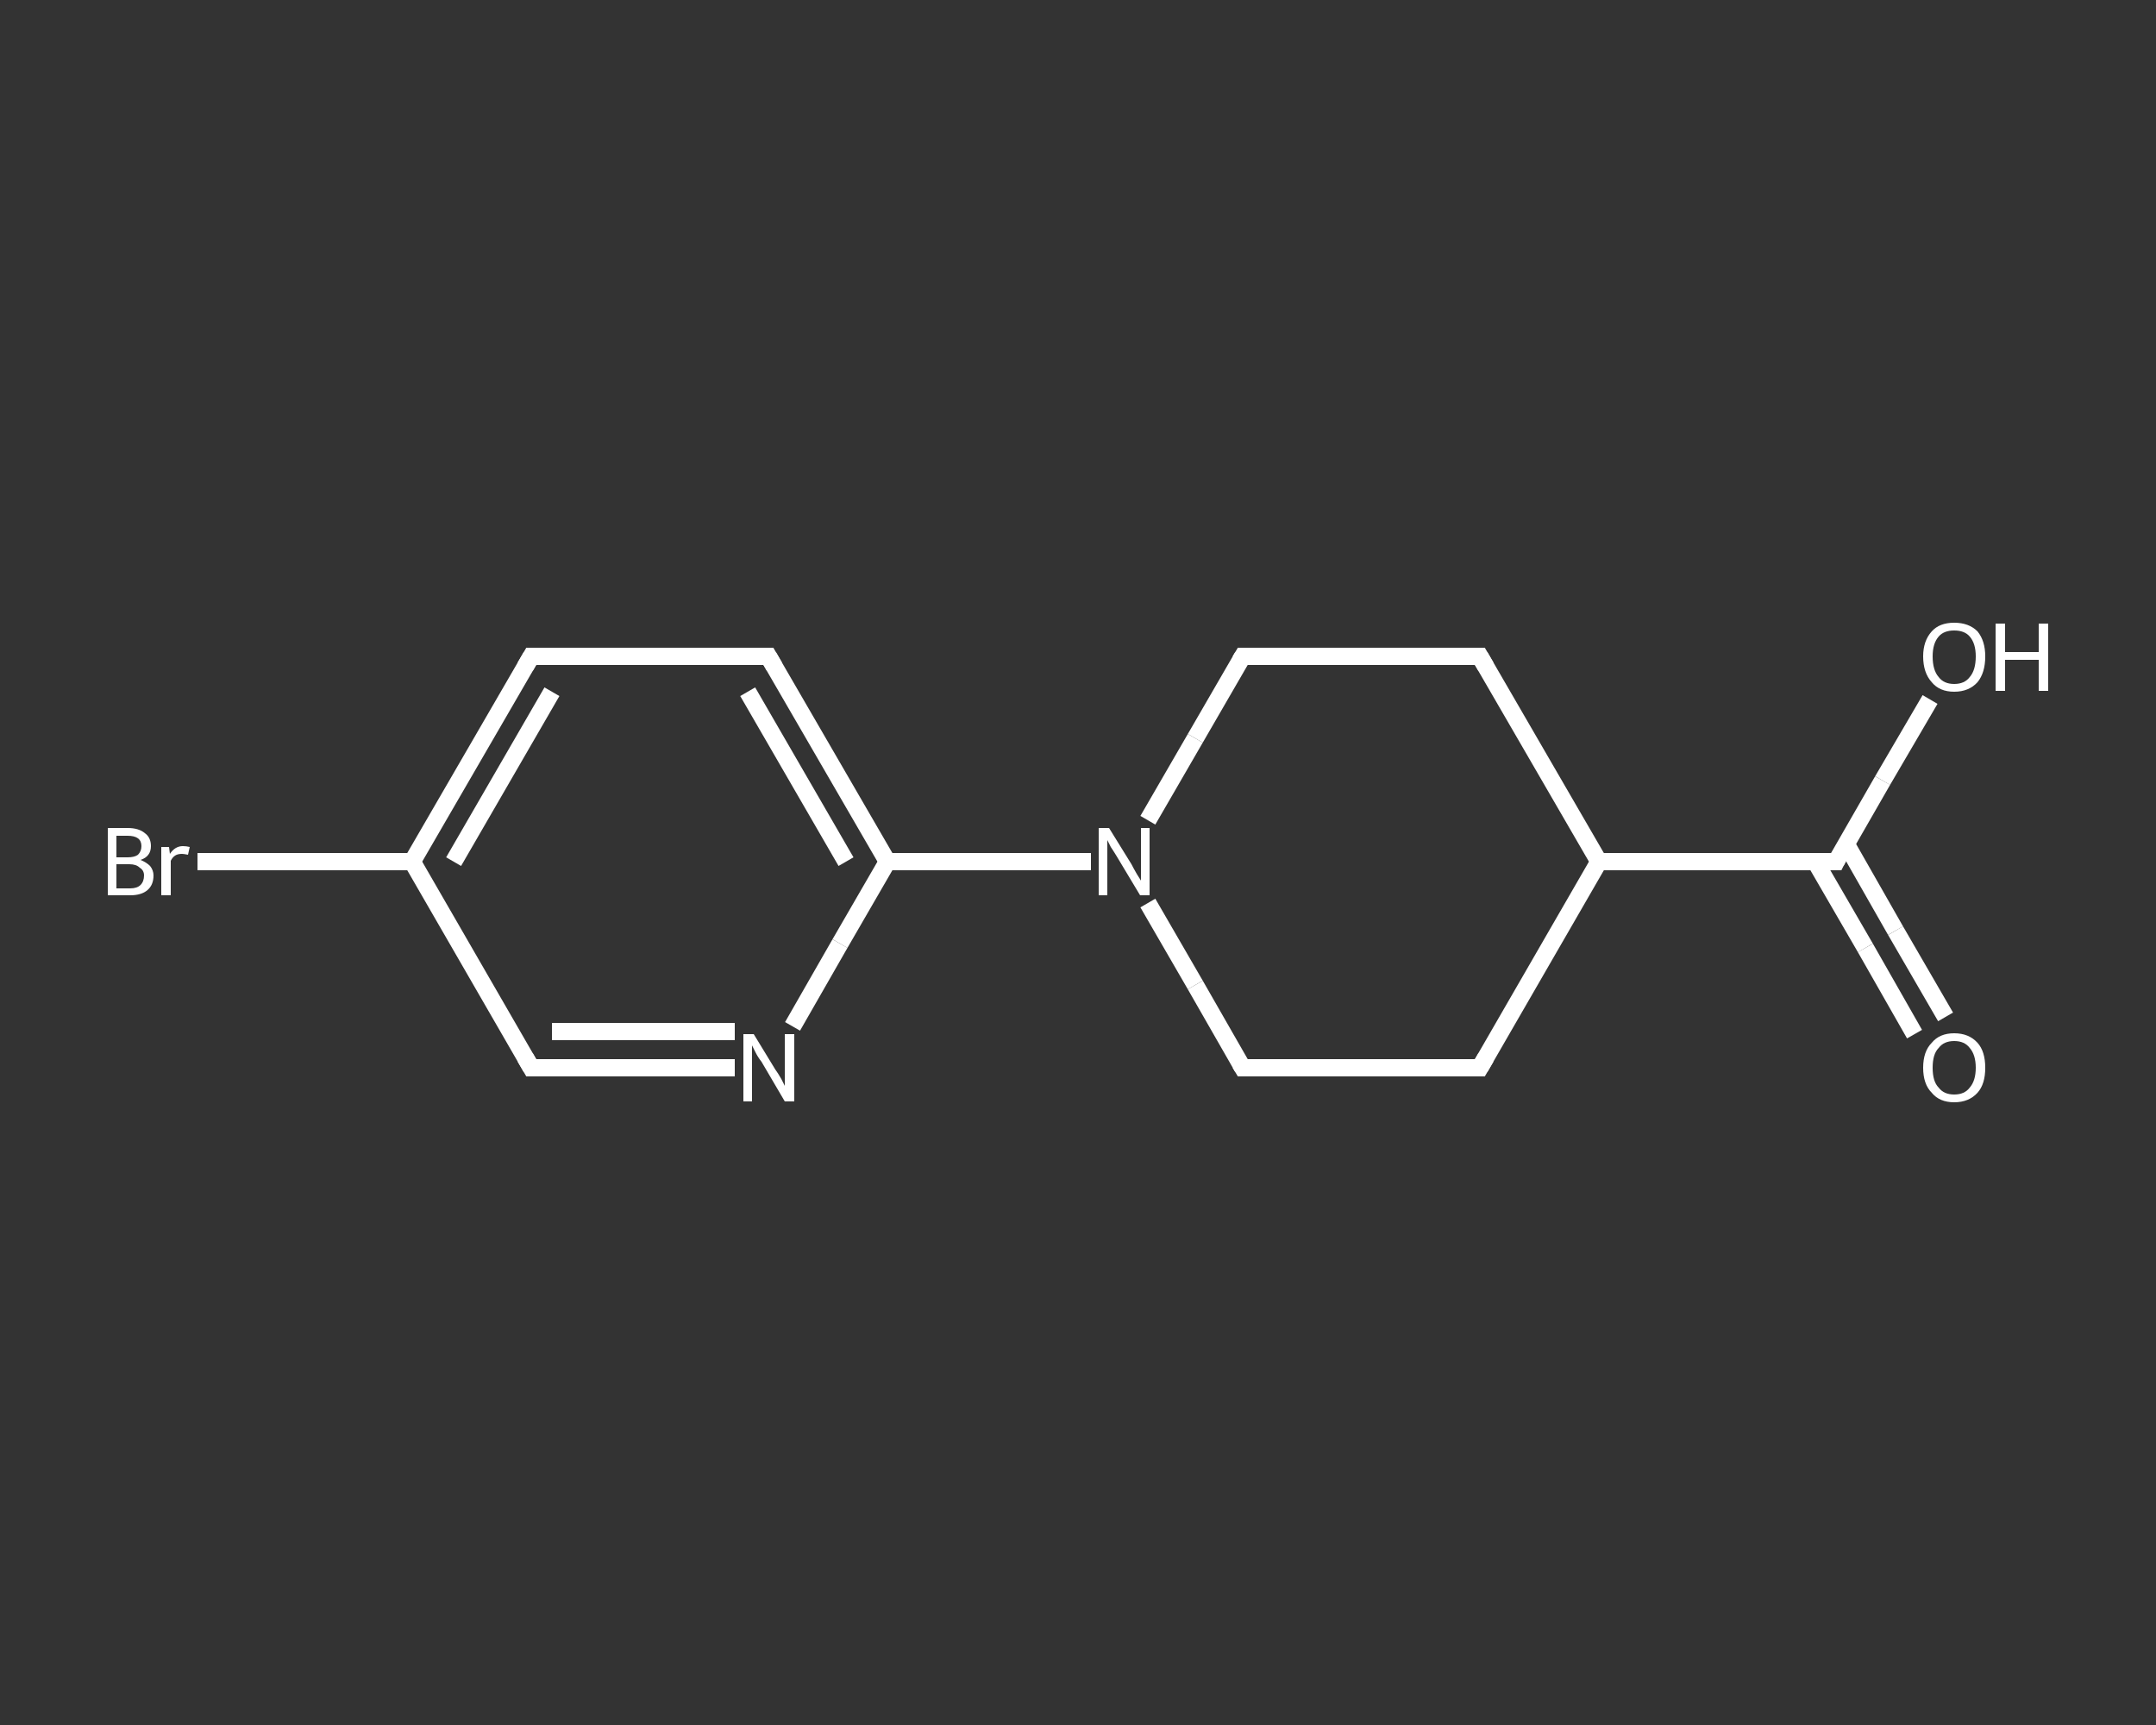 <?xml version='1.0' encoding='iso-8859-1'?>
<svg version='1.1' baseProfile='full'
              xmlns='http://www.w3.org/2000/svg'
                      xmlns:rdkit='http://www.rdkit.org/xml'
                      xmlns:xlink='http://www.w3.org/1999/xlink'
                  xml:space='preserve'
width='250px' height='200px' viewBox='0 0 250 200'>
<rect x="0" y="0" width="250" height="200" fill="#333333" stroke="none"/>
<!-- END OF HEADER -->
<rect style='opacity:1.0;fill:transparent;stroke:none' width='250.0' height='200.0' x='0.0' y='0.0'> </rect>
<path class='bond-0 atom-0 atom-1' d='M 222.0,119.9 L 216.3,109.9' style='fill:none;fill-rule:evenodd;stroke:#FFFFFF;stroke-width:2.0px;stroke-linecap:butt;stroke-linejoin:miter;stroke-opacity:1' />
<path class='bond-0 atom-0 atom-1' d='M 216.3,109.9 L 210.5,99.9' style='fill:none;fill-rule:evenodd;stroke:#FFFFFF;stroke-width:2.0px;stroke-linecap:butt;stroke-linejoin:miter;stroke-opacity:1' />
<path class='bond-0 atom-0 atom-1' d='M 225.6,117.9 L 219.8,107.9' style='fill:none;fill-rule:evenodd;stroke:#FFFFFF;stroke-width:2.0px;stroke-linecap:butt;stroke-linejoin:miter;stroke-opacity:1' />
<path class='bond-0 atom-0 atom-1' d='M 219.8,107.9 L 214.1,97.9' style='fill:none;fill-rule:evenodd;stroke:#FFFFFF;stroke-width:2.0px;stroke-linecap:butt;stroke-linejoin:miter;stroke-opacity:1' />
<path class='bond-1 atom-1 atom-2' d='M 212.9,99.9 L 218.3,90.5' style='fill:none;fill-rule:evenodd;stroke:#FFFFFF;stroke-width:2.0px;stroke-linecap:butt;stroke-linejoin:miter;stroke-opacity:1' />
<path class='bond-1 atom-1 atom-2' d='M 218.3,90.5 L 223.8,81.1' style='fill:none;fill-rule:evenodd;stroke:#FFFFFF;stroke-width:2.0px;stroke-linecap:butt;stroke-linejoin:miter;stroke-opacity:1' />
<path class='bond-2 atom-1 atom-3' d='M 212.9,99.9 L 185.4,99.9' style='fill:none;fill-rule:evenodd;stroke:#FFFFFF;stroke-width:2.0px;stroke-linecap:butt;stroke-linejoin:miter;stroke-opacity:1' />
<path class='bond-3 atom-3 atom-4' d='M 185.4,99.9 L 171.6,123.8' style='fill:none;fill-rule:evenodd;stroke:#FFFFFF;stroke-width:2.0px;stroke-linecap:butt;stroke-linejoin:miter;stroke-opacity:1' />
<path class='bond-4 atom-4 atom-5' d='M 171.6,123.8 L 144.1,123.8' style='fill:none;fill-rule:evenodd;stroke:#FFFFFF;stroke-width:2.0px;stroke-linecap:butt;stroke-linejoin:miter;stroke-opacity:1' />
<path class='bond-5 atom-5 atom-6' d='M 144.1,123.8 L 138.6,114.2' style='fill:none;fill-rule:evenodd;stroke:#FFFFFF;stroke-width:2.0px;stroke-linecap:butt;stroke-linejoin:miter;stroke-opacity:1' />
<path class='bond-5 atom-5 atom-6' d='M 138.6,114.2 L 133.1,104.7' style='fill:none;fill-rule:evenodd;stroke:#FFFFFF;stroke-width:2.0px;stroke-linecap:butt;stroke-linejoin:miter;stroke-opacity:1' />
<path class='bond-6 atom-6 atom-7' d='M 126.5,99.9 L 114.7,99.9' style='fill:none;fill-rule:evenodd;stroke:#FFFFFF;stroke-width:2.0px;stroke-linecap:butt;stroke-linejoin:miter;stroke-opacity:1' />
<path class='bond-6 atom-6 atom-7' d='M 114.7,99.9 L 102.9,99.9' style='fill:none;fill-rule:evenodd;stroke:#FFFFFF;stroke-width:2.0px;stroke-linecap:butt;stroke-linejoin:miter;stroke-opacity:1' />
<path class='bond-7 atom-7 atom-8' d='M 102.9,99.9 L 89.1,76.1' style='fill:none;fill-rule:evenodd;stroke:#FFFFFF;stroke-width:2.0px;stroke-linecap:butt;stroke-linejoin:miter;stroke-opacity:1' />
<path class='bond-7 atom-7 atom-8' d='M 98.1,99.9 L 86.7,80.2' style='fill:none;fill-rule:evenodd;stroke:#FFFFFF;stroke-width:2.0px;stroke-linecap:butt;stroke-linejoin:miter;stroke-opacity:1' />
<path class='bond-8 atom-8 atom-9' d='M 89.1,76.1 L 61.6,76.1' style='fill:none;fill-rule:evenodd;stroke:#FFFFFF;stroke-width:2.0px;stroke-linecap:butt;stroke-linejoin:miter;stroke-opacity:1' />
<path class='bond-9 atom-9 atom-10' d='M 61.6,76.1 L 47.8,99.9' style='fill:none;fill-rule:evenodd;stroke:#FFFFFF;stroke-width:2.0px;stroke-linecap:butt;stroke-linejoin:miter;stroke-opacity:1' />
<path class='bond-9 atom-9 atom-10' d='M 64.0,80.2 L 52.6,99.9' style='fill:none;fill-rule:evenodd;stroke:#FFFFFF;stroke-width:2.0px;stroke-linecap:butt;stroke-linejoin:miter;stroke-opacity:1' />
<path class='bond-10 atom-10 atom-11' d='M 47.8,99.9 L 35.4,99.9' style='fill:none;fill-rule:evenodd;stroke:#FFFFFF;stroke-width:2.0px;stroke-linecap:butt;stroke-linejoin:miter;stroke-opacity:1' />
<path class='bond-10 atom-10 atom-11' d='M 35.4,99.9 L 22.9,99.9' style='fill:none;fill-rule:evenodd;stroke:#FFFFFF;stroke-width:2.0px;stroke-linecap:butt;stroke-linejoin:miter;stroke-opacity:1' />
<path class='bond-11 atom-10 atom-12' d='M 47.8,99.9 L 61.6,123.8' style='fill:none;fill-rule:evenodd;stroke:#FFFFFF;stroke-width:2.0px;stroke-linecap:butt;stroke-linejoin:miter;stroke-opacity:1' />
<path class='bond-12 atom-12 atom-13' d='M 61.6,123.8 L 73.4,123.8' style='fill:none;fill-rule:evenodd;stroke:#FFFFFF;stroke-width:2.0px;stroke-linecap:butt;stroke-linejoin:miter;stroke-opacity:1' />
<path class='bond-12 atom-12 atom-13' d='M 73.4,123.8 L 85.2,123.8' style='fill:none;fill-rule:evenodd;stroke:#FFFFFF;stroke-width:2.0px;stroke-linecap:butt;stroke-linejoin:miter;stroke-opacity:1' />
<path class='bond-12 atom-12 atom-13' d='M 64.0,119.6 L 74.6,119.6' style='fill:none;fill-rule:evenodd;stroke:#FFFFFF;stroke-width:2.0px;stroke-linecap:butt;stroke-linejoin:miter;stroke-opacity:1' />
<path class='bond-12 atom-12 atom-13' d='M 74.6,119.6 L 85.2,119.6' style='fill:none;fill-rule:evenodd;stroke:#FFFFFF;stroke-width:2.0px;stroke-linecap:butt;stroke-linejoin:miter;stroke-opacity:1' />
<path class='bond-13 atom-6 atom-14' d='M 133.1,95.1 L 138.6,85.6' style='fill:none;fill-rule:evenodd;stroke:#FFFFFF;stroke-width:2.0px;stroke-linecap:butt;stroke-linejoin:miter;stroke-opacity:1' />
<path class='bond-13 atom-6 atom-14' d='M 138.6,85.6 L 144.1,76.1' style='fill:none;fill-rule:evenodd;stroke:#FFFFFF;stroke-width:2.0px;stroke-linecap:butt;stroke-linejoin:miter;stroke-opacity:1' />
<path class='bond-14 atom-14 atom-15' d='M 144.1,76.1 L 171.6,76.1' style='fill:none;fill-rule:evenodd;stroke:#FFFFFF;stroke-width:2.0px;stroke-linecap:butt;stroke-linejoin:miter;stroke-opacity:1' />
<path class='bond-15 atom-15 atom-3' d='M 171.6,76.1 L 185.4,99.9' style='fill:none;fill-rule:evenodd;stroke:#FFFFFF;stroke-width:2.0px;stroke-linecap:butt;stroke-linejoin:miter;stroke-opacity:1' />
<path class='bond-16 atom-13 atom-7' d='M 91.9,119.0 L 97.4,109.4' style='fill:none;fill-rule:evenodd;stroke:#FFFFFF;stroke-width:2.0px;stroke-linecap:butt;stroke-linejoin:miter;stroke-opacity:1' />
<path class='bond-16 atom-13 atom-7' d='M 97.4,109.4 L 102.9,99.9' style='fill:none;fill-rule:evenodd;stroke:#FFFFFF;stroke-width:2.0px;stroke-linecap:butt;stroke-linejoin:miter;stroke-opacity:1' />
<path d='M 213.1,99.5 L 212.9,99.9 L 211.5,99.9' style='fill:none;stroke:#FFFFFF;stroke-width:2.0px;stroke-linecap:butt;stroke-linejoin:miter;stroke-opacity:1;' />
<path d='M 172.3,122.6 L 171.6,123.8 L 170.2,123.8' style='fill:none;stroke:#FFFFFF;stroke-width:2.0px;stroke-linecap:butt;stroke-linejoin:miter;stroke-opacity:1;' />
<path d='M 145.5,123.8 L 144.1,123.8 L 143.8,123.3' style='fill:none;stroke:#FFFFFF;stroke-width:2.0px;stroke-linecap:butt;stroke-linejoin:miter;stroke-opacity:1;' />
<path d='M 89.8,77.3 L 89.1,76.1 L 87.7,76.1' style='fill:none;stroke:#FFFFFF;stroke-width:2.0px;stroke-linecap:butt;stroke-linejoin:miter;stroke-opacity:1;' />
<path d='M 63.0,76.1 L 61.6,76.1 L 60.9,77.3' style='fill:none;stroke:#FFFFFF;stroke-width:2.0px;stroke-linecap:butt;stroke-linejoin:miter;stroke-opacity:1;' />
<path d='M 60.9,122.6 L 61.6,123.8 L 62.2,123.8' style='fill:none;stroke:#FFFFFF;stroke-width:2.0px;stroke-linecap:butt;stroke-linejoin:miter;stroke-opacity:1;' />
<path d='M 143.8,76.6 L 144.1,76.1 L 145.5,76.1' style='fill:none;stroke:#FFFFFF;stroke-width:2.0px;stroke-linecap:butt;stroke-linejoin:miter;stroke-opacity:1;' />
<path d='M 170.2,76.1 L 171.6,76.1 L 172.3,77.3' style='fill:none;stroke:#FFFFFF;stroke-width:2.0px;stroke-linecap:butt;stroke-linejoin:miter;stroke-opacity:1;' />
<path class='atom-0' d='M 223.0 123.8
Q 223.0 121.9, 224.0 120.9
Q 224.9 119.8, 226.6 119.8
Q 228.3 119.8, 229.3 120.9
Q 230.2 121.9, 230.2 123.8
Q 230.2 125.7, 229.3 126.7
Q 228.3 127.8, 226.6 127.8
Q 224.9 127.8, 224.0 126.7
Q 223.0 125.7, 223.0 123.8
M 226.6 126.9
Q 227.8 126.9, 228.4 126.1
Q 229.1 125.3, 229.1 123.8
Q 229.1 122.3, 228.4 121.5
Q 227.8 120.7, 226.6 120.7
Q 225.4 120.7, 224.8 121.5
Q 224.1 122.2, 224.1 123.8
Q 224.1 125.4, 224.8 126.1
Q 225.4 126.9, 226.6 126.9
' fill='#FFFFFF'/>
<path class='atom-2' d='M 223.0 76.1
Q 223.0 74.3, 224.0 73.2
Q 224.9 72.2, 226.6 72.2
Q 228.3 72.2, 229.3 73.2
Q 230.2 74.3, 230.2 76.1
Q 230.2 78.0, 229.3 79.1
Q 228.3 80.2, 226.6 80.2
Q 224.9 80.2, 224.0 79.1
Q 223.0 78.0, 223.0 76.1
M 226.6 79.3
Q 227.8 79.3, 228.4 78.5
Q 229.1 77.7, 229.1 76.1
Q 229.1 74.6, 228.4 73.8
Q 227.8 73.1, 226.6 73.1
Q 225.4 73.1, 224.8 73.8
Q 224.1 74.6, 224.1 76.1
Q 224.1 77.7, 224.8 78.5
Q 225.4 79.3, 226.6 79.3
' fill='#FFFFFF'/>
<path class='atom-2' d='M 231.4 72.3
L 232.5 72.3
L 232.5 75.6
L 236.4 75.6
L 236.4 72.3
L 237.5 72.3
L 237.5 80.1
L 236.4 80.1
L 236.4 76.5
L 232.5 76.5
L 232.5 80.1
L 231.4 80.1
L 231.4 72.3
' fill='#FFFFFF'/>
<path class='atom-6' d='M 128.6 96.0
L 131.2 100.2
Q 131.4 100.6, 131.8 101.3
Q 132.3 102.1, 132.3 102.1
L 132.3 96.0
L 133.3 96.0
L 133.3 103.8
L 132.2 103.8
L 129.5 99.3
Q 129.2 98.8, 128.8 98.2
Q 128.5 97.6, 128.4 97.4
L 128.4 103.8
L 127.4 103.8
L 127.4 96.0
L 128.6 96.0
' fill='#FFFFFF'/>
<path class='atom-11' d='M 16.3 99.7
Q 17.0 100.0, 17.4 100.4
Q 17.8 100.9, 17.8 101.5
Q 17.8 102.6, 17.1 103.2
Q 16.4 103.8, 15.1 103.8
L 12.5 103.8
L 12.5 96.0
L 14.8 96.0
Q 16.1 96.0, 16.8 96.6
Q 17.5 97.1, 17.5 98.1
Q 17.5 99.3, 16.3 99.7
M 13.5 96.9
L 13.5 99.4
L 14.8 99.4
Q 15.6 99.4, 16.0 99.1
Q 16.4 98.7, 16.4 98.1
Q 16.4 96.9, 14.8 96.9
L 13.5 96.9
M 15.1 103.0
Q 15.9 103.0, 16.3 102.6
Q 16.7 102.2, 16.7 101.5
Q 16.7 100.9, 16.2 100.6
Q 15.8 100.2, 15.0 100.2
L 13.5 100.2
L 13.5 103.0
L 15.1 103.0
' fill='#FFFFFF'/>
<path class='atom-11' d='M 19.6 98.2
L 19.7 99.0
Q 20.3 98.1, 21.2 98.1
Q 21.6 98.1, 22.0 98.2
L 21.8 99.1
Q 21.3 99.0, 21.1 99.0
Q 20.6 99.0, 20.3 99.2
Q 20.0 99.4, 19.8 99.8
L 19.8 103.8
L 18.7 103.8
L 18.7 98.2
L 19.6 98.2
' fill='#FFFFFF'/>
<path class='atom-13' d='M 87.4 119.9
L 89.9 124.0
Q 90.2 124.4, 90.6 125.1
Q 91.0 125.9, 91.0 125.9
L 91.0 119.9
L 92.1 119.9
L 92.1 127.7
L 91.0 127.7
L 88.3 123.1
Q 87.9 122.6, 87.6 122.0
Q 87.3 121.4, 87.2 121.2
L 87.2 127.7
L 86.2 127.7
L 86.2 119.9
L 87.4 119.9
' fill='#FFFFFF'/>
</svg>

